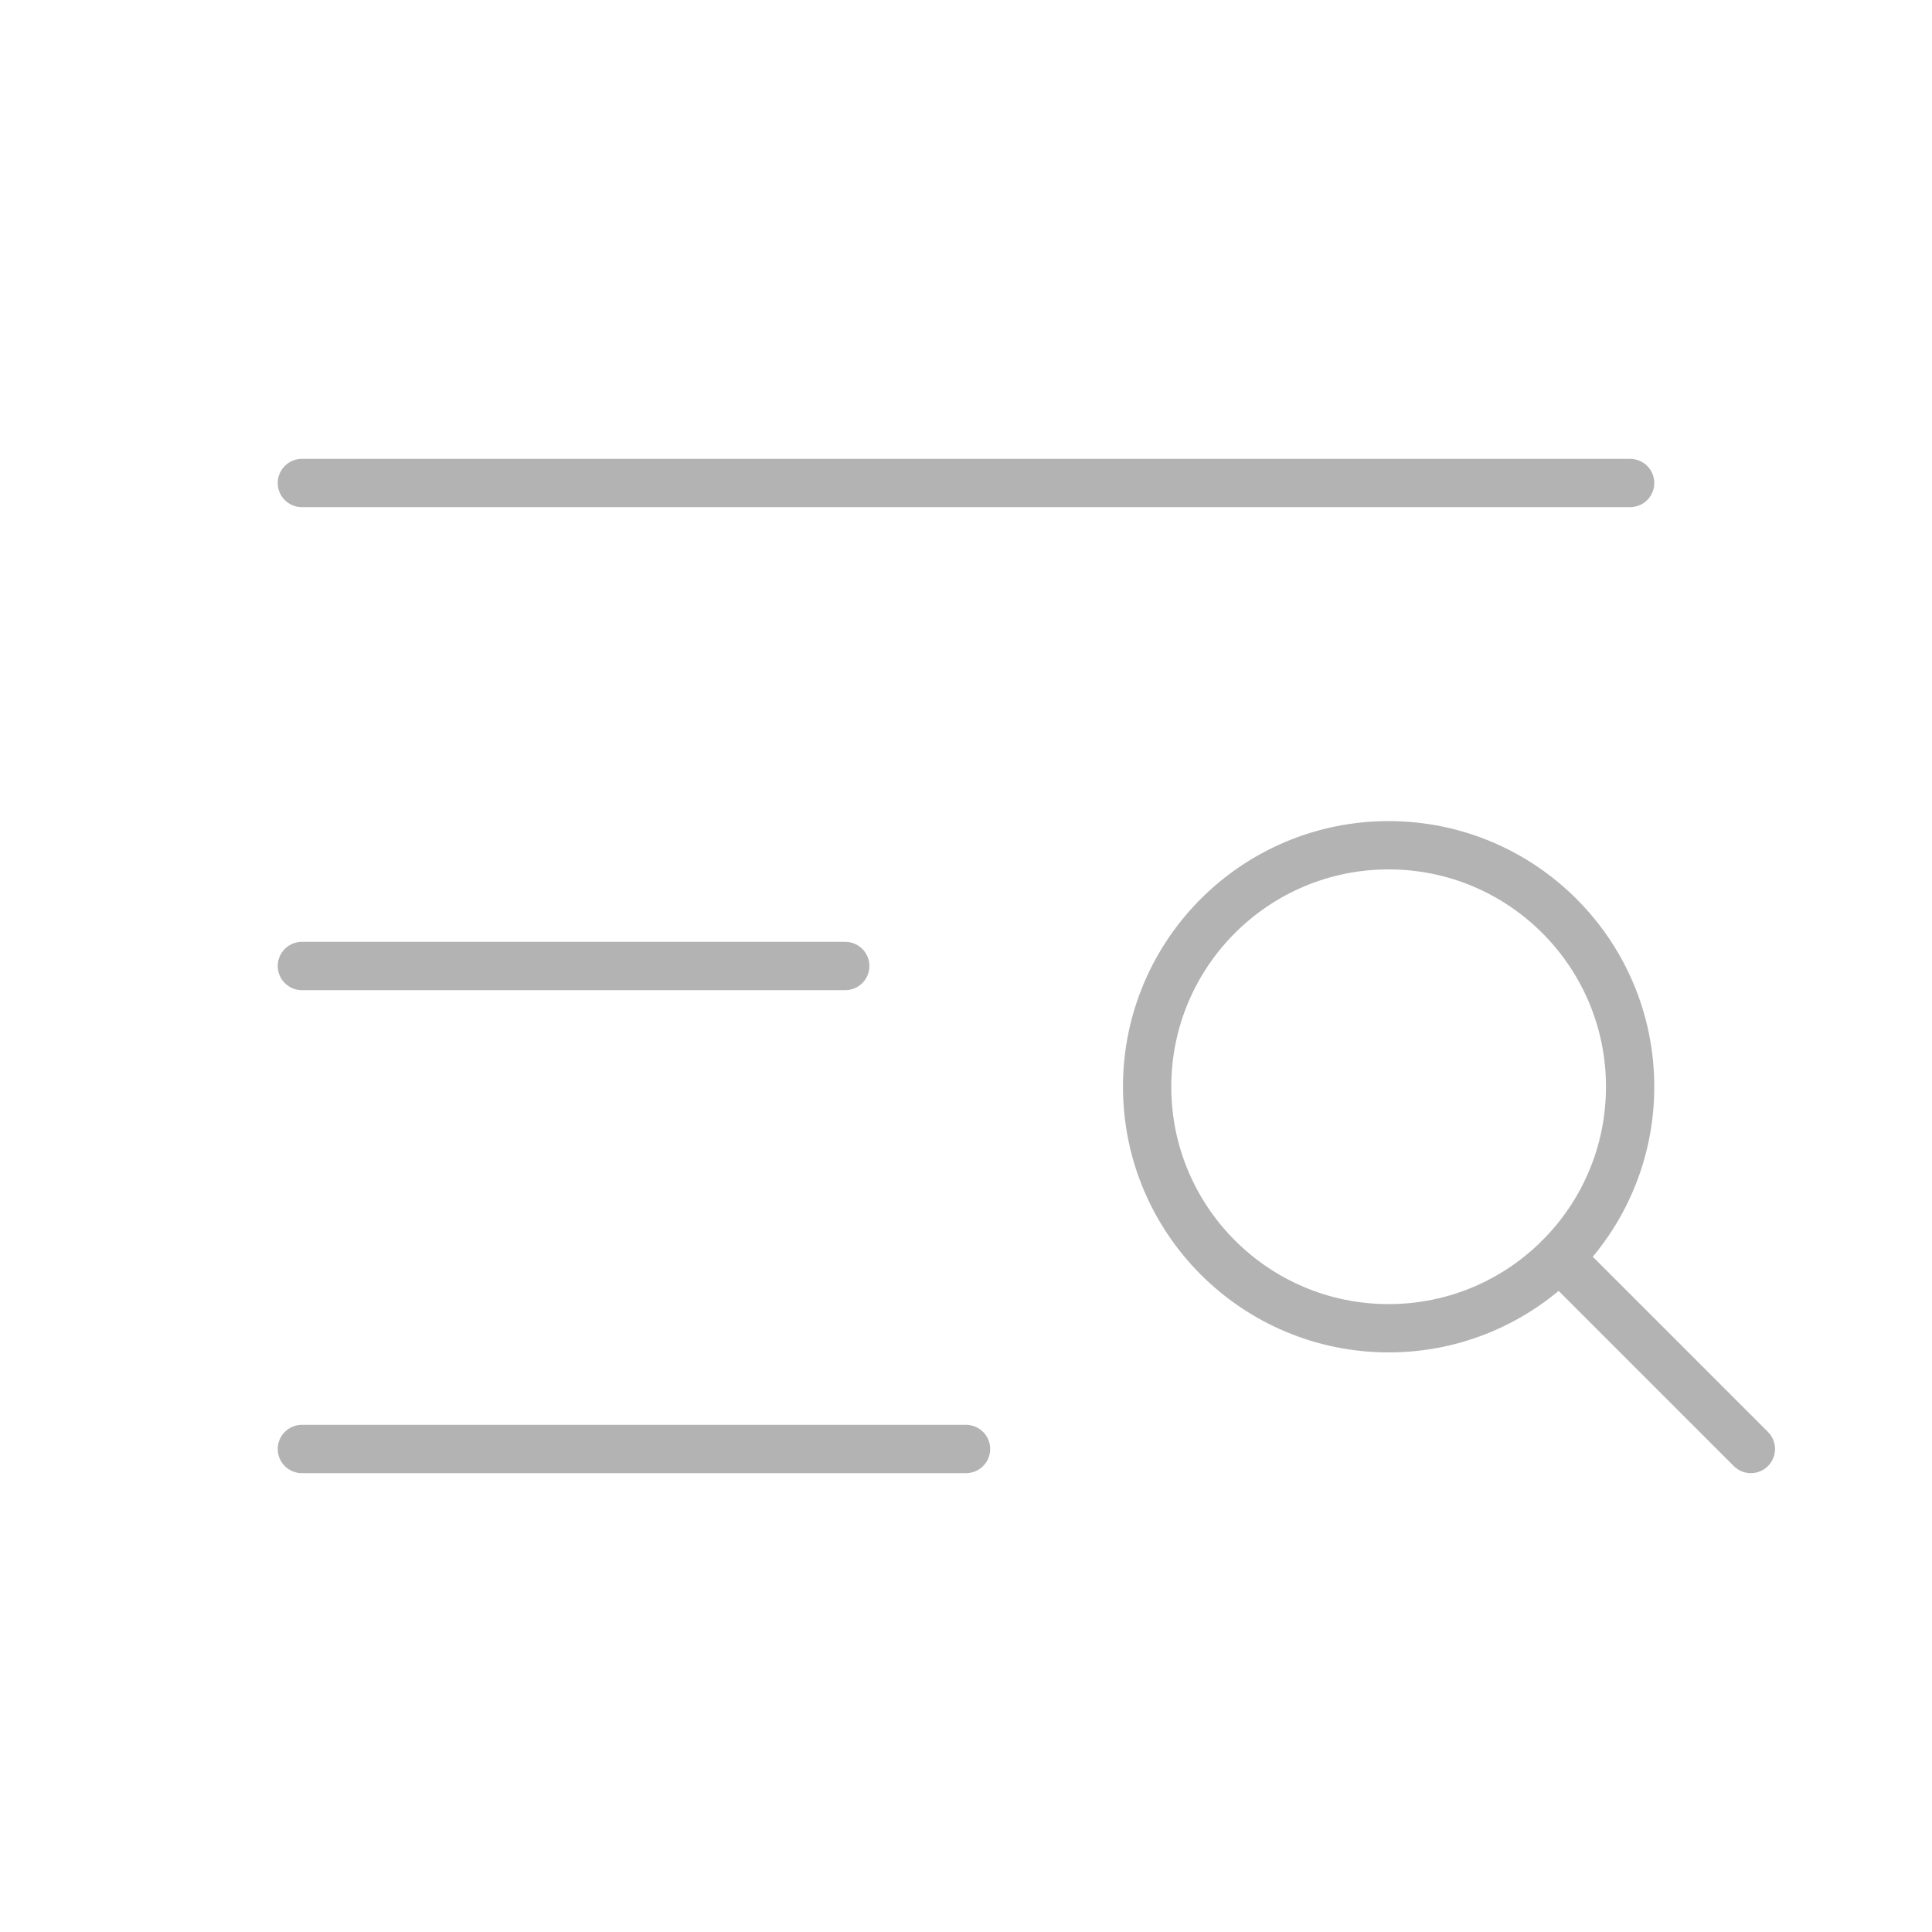 <?xml version="1.0" encoding="UTF-8"?> <svg xmlns="http://www.w3.org/2000/svg" width="120" height="120" viewBox="0 0 120 120" fill="none"><g opacity="0.3" clip-path="url(#clip0_4463_1450)"><g clip-path="url(#clip1_4463_1450)"><path d="M18.75 30H101.25" stroke="black" stroke-width="3" stroke-linecap="round" stroke-linejoin="round"></path><path d="M18.75 60H52.5" stroke="black" stroke-width="3" stroke-linecap="round" stroke-linejoin="round"></path><path d="M18.75 90H60" stroke="black" stroke-width="3" stroke-linecap="round" stroke-linejoin="round"></path><path d="M86.25 82.5C94.534 82.5 101.25 75.784 101.25 67.5C101.25 59.216 94.534 52.5 86.25 52.5C77.966 52.5 71.25 59.216 71.25 67.5C71.25 75.784 77.966 82.5 86.25 82.5Z" stroke="black" stroke-width="3" stroke-linecap="round" stroke-linejoin="round"></path><path d="M96.858 78.108L108.75 90" stroke="black" stroke-width="3" stroke-linecap="round" stroke-linejoin="round"></path></g></g><defs><clipPath id="clip0_4463_1450"><rect width="120" height="120" fill="white"></rect></clipPath><clipPath id="clip1_4463_1450"><rect width="120" height="120" fill="white"></rect></clipPath></defs></svg> 